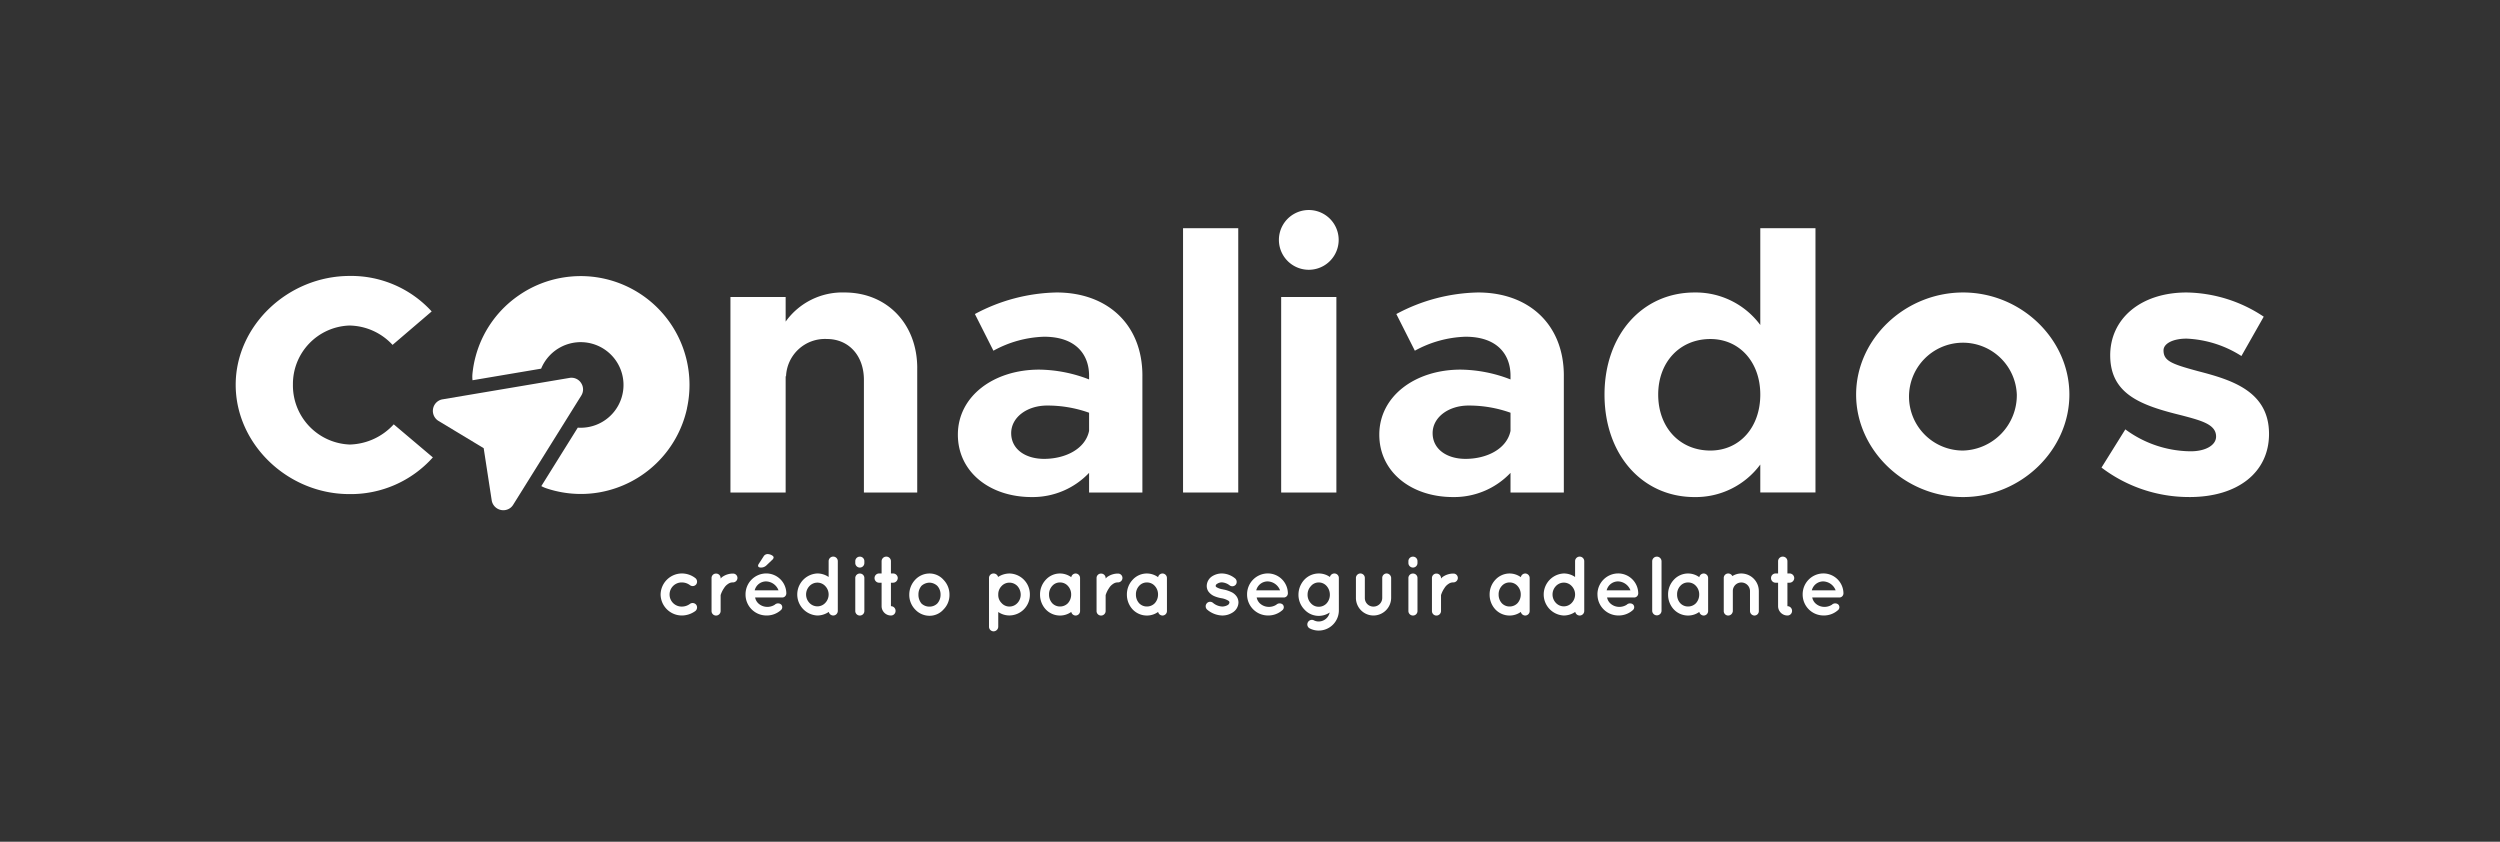<svg xmlns="http://www.w3.org/2000/svg" xmlns:xlink="http://www.w3.org/1999/xlink" width="297" height="100" viewBox="0 0 297 100">
  <rect x="0" y="0" width="297" height="100" fill="#333333" stroke="none"/>
  <defs>
    <clipPath id="clip-path">
      <rect id="Rectángulo_6513" data-name="Rectángulo 6513" width="241.56" height="50" fill="#fff"/>
    </clipPath>
    <clipPath id="clip-path-2">
      <rect id="Rectángulo_6512" data-name="Rectángulo 6512" width="241.561" height="50" fill="#fff"/>
    </clipPath>
    <clipPath id="clip-path-3">
      <rect id="Rectángulo_6509" data-name="Rectángulo 6509" width="0.176" height="0.597" fill="#fff"/>
    </clipPath>
    <clipPath id="clip-path-4">
      <path id="Trazado_7003" data-name="Trazado 7003" d="M137.922,80.949c-.063.2-.121.4-.176.6.054-.2.113-.4.176-.6" transform="translate(-137.746 -80.949)" fill="#fff"/>
    </clipPath>
  </defs>
  <g id="Grupo_11387" data-name="Grupo 11387" transform="translate(-651 -370)">
    <g id="Grupo_11386" data-name="Grupo 11386" transform="translate(679 395)">
      <g id="Grupo_11385" data-name="Grupo 11385" clip-path="url(#clip-path)">
        <g id="Grupo_11384" data-name="Grupo 11384">
          <g id="Grupo_11383" data-name="Grupo 11383" clip-path="url(#clip-path-2)">
            <path id="Trazado_6995" data-name="Trazado 6995" d="M306.247,56.093V70.872h-6.334V57.486c0-2.875-1.8-4.852-4.4-4.852a4.623,4.623,0,0,0-4.852,4.492l-.045-.134v13.88h-6.558V47.647h6.558v2.921a8.277,8.277,0,0,1,7.008-3.46c5.031,0,8.625,3.729,8.625,8.985" transform="translate(-225.281 -37.361)" fill="#fff"/>
            <path id="Trazado_6996" data-name="Trazado 6996" d="M436.563,56.992v13.88H430.23V68.536a9.227,9.227,0,0,1-6.828,2.875c-4.941,0-8.76-2.964-8.76-7.412,0-4.582,4.268-7.727,9.658-7.727a16.756,16.756,0,0,1,5.93,1.167v-.448c0-2.471-1.528-4.627-5.346-4.627a13.269,13.269,0,0,0-6.019,1.662l-2.2-4.358a21.318,21.318,0,0,1,9.7-2.561c6.064,0,10.2,3.819,10.2,9.884M430.23,63.55V61.394a14.673,14.673,0,0,0-4.986-.854c-2.381,0-4.268,1.393-4.268,3.28s1.662,3.054,3.908,3.054c2.515,0,4.9-1.167,5.346-3.323" transform="translate(-328.847 -37.361)" fill="#fff"/>
            <rect id="Rectángulo_6507" data-name="Rectángulo 6507" width="6.558" height="31.4" transform="translate(112.546 2.111)" fill="#fff"/>
            <path id="Trazado_6997" data-name="Trazado 6997" d="M598.963,3.5a3.549,3.549,0,0,1,7.1,0,3.549,3.549,0,1,1-7.1,0m.269,6.782h6.559V33.511h-6.559Z" transform="translate(-475.029)" fill="#fff"/>
            <path id="Trazado_6998" data-name="Trazado 6998" d="M678.525,56.992v13.88h-6.334V68.536a9.227,9.227,0,0,1-6.828,2.875c-4.941,0-8.76-2.964-8.76-7.412,0-4.582,4.268-7.727,9.658-7.727a16.759,16.759,0,0,1,5.93,1.167v-.448c0-2.471-1.527-4.627-5.345-4.627a13.271,13.271,0,0,0-6.02,1.662l-2.2-4.358a21.316,21.316,0,0,1,9.7-2.561c6.065,0,10.2,3.819,10.2,9.884m-6.334,6.558V61.394a14.676,14.676,0,0,0-4.987-.854c-2.38,0-4.267,1.393-4.267,3.28s1.662,3.054,3.909,3.054c2.515,0,4.9-1.167,5.345-3.323" transform="translate(-520.742 -37.361)" fill="#fff"/>
            <path id="Trazado_6999" data-name="Trazado 6999" d="M810.955,10.2V41.6H804.4V38.279a9.537,9.537,0,0,1-7.816,3.864c-6.2,0-10.691-5.031-10.691-12.174,0-7.1,4.492-12.129,10.691-12.129A9.537,9.537,0,0,1,804.4,21.7V10.2ZM804.4,29.968c0-3.862-2.471-6.6-5.929-6.6-3.639,0-6.2,2.741-6.2,6.6,0,3.908,2.56,6.649,6.2,6.649,3.459,0,5.929-2.741,5.929-6.649" transform="translate(-623.277 -8.092)" fill="#fff"/>
            <path id="Trazado_7000" data-name="Trazado 7000" d="M930.371,59.237c0-6.6,5.795-12.129,12.712-12.129,6.873,0,12.623,5.526,12.623,12.129s-5.75,12.174-12.623,12.174c-6.918,0-12.712-5.571-12.712-12.174m19.091,0a6.406,6.406,0,1,0-6.379,6.649,6.571,6.571,0,0,0,6.379-6.649" transform="translate(-737.864 -37.361)" fill="#fff"/>
            <path id="Trazado_7001" data-name="Trazado 7001" d="M1071.265,67.907l2.83-4.537a13.212,13.212,0,0,0,7.771,2.605c1.752,0,3.01-.719,3.01-1.752,0-1.437-1.707-1.887-4.088-2.516-4.762-1.167-8.445-2.47-8.49-7.052-.045-4.4,3.594-7.547,9.074-7.547a16.9,16.9,0,0,1,9.164,2.875l-2.651,4.672a13.144,13.144,0,0,0-6.513-2.066c-1.617,0-2.74.585-2.74,1.393,0,1.258.944,1.617,4.088,2.47,4,1.034,8.445,2.381,8.445,7.457,0,4.582-3.728,7.5-9.434,7.5a17.17,17.17,0,0,1-10.467-3.5" transform="translate(-849.605 -37.361)" fill="#fff"/>
            <path id="Trazado_7002" data-name="Trazado 7002" d="M161.368,53.4a12.938,12.938,0,0,1-10.279,9.964l-.076.015a12.849,12.849,0,0,1-2.245.2q-.186,0-.371-.006a12.854,12.854,0,0,1-3.688-.648l-.036-.012a3.689,3.689,0,0,1-.616-.267l4.332-6.947c.114.01.23.013.347.013a5.084,5.084,0,1,0-4.7-7.019l-8.152,1.378a3.848,3.848,0,0,1-.013-.708c.006-.053.009-.106.015-.16.036-.329.084-.657.143-.979s.136-.658.223-.98c.053-.2.112-.4.175-.6a12.834,12.834,0,0,1,4.9-6.619h0l.084-.057q.162-.114.333-.223a12.828,12.828,0,0,1,4.616-1.829,13.2,13.2,0,0,1,2.39-.22,12.929,12.929,0,0,1,12.612,15.7" transform="translate(-107.749 -29.896)" fill="#fff"/>
            <g id="Grupo_11377" data-name="Grupo 11377" transform="translate(28.502 16.75)" opacity="0.4">
              <g id="Grupo_11376" data-name="Grupo 11376">
                <g id="Grupo_11375" data-name="Grupo 11375" clip-path="url(#clip-path-3)">
                  <g id="Grupo_11374" data-name="Grupo 11374" transform="translate(0 0)">
                    <g id="Grupo_11373" data-name="Grupo 11373" clip-path="url(#clip-path-4)">
                      <rect id="Rectángulo_6508" data-name="Rectángulo 6508" width="0.176" height="0.597" transform="translate(0 0)" fill="#fff"/>
                    </g>
                  </g>
                </g>
              </g>
            </g>
            <path id="Trazado_7004" data-name="Trazado 7004" d="M130.825,96.7a1.362,1.362,0,0,0-1.387-.6l-11.262,1.9-3.8.642a1.278,1.278,0,0,0-.492.18l-.053.033a1.4,1.4,0,0,0-.381,1.934,1.378,1.378,0,0,0,.429.415l5.374,3.242.953,6.2a1.381,1.381,0,0,0,.221.556,1.4,1.4,0,0,0,1.932.382,1.348,1.348,0,0,0,.4-.421l8.083-12.96a1.367,1.367,0,0,0-.024-1.511" transform="translate(-89.791 -76.202)" fill="#fff"/>
            <path id="Trazado_7006" data-name="Trazado 7006" d="M0,50.544C0,43.5,6.228,37.609,13.558,37.609a12.949,12.949,0,0,1,9.725,4.216L18.636,45.8a7.11,7.11,0,0,0-5.126-2.3A6.947,6.947,0,0,0,6.8,50.5a7.022,7.022,0,0,0,6.755,7.138,7.319,7.319,0,0,0,5.221-2.4l4.647,3.928a13.069,13.069,0,0,1-9.917,4.359C6.18,63.526,0,57.586,0,50.544" transform="translate(0 -29.827)" fill="#fff"/>
            <path id="Trazado_7007" data-name="Trazado 7007" d="M243.964,210.938a2.541,2.541,0,0,1,2.537-2.507,2.627,2.627,0,0,1,1.588.549.548.548,0,0,1,.11.739.531.531,0,0,1-.749.1,1.59,1.59,0,0,0-.949-.32,1.434,1.434,0,1,0,0,2.867,1.613,1.613,0,0,0,.949-.32.544.544,0,0,1,.749.11.551.551,0,0,1-.11.739,2.753,2.753,0,0,1-1.588.53,2.531,2.531,0,0,1-2.537-2.487" transform="translate(-193.484 -165.304)" fill="#fff"/>
            <path id="Trazado_7008" data-name="Trazado 7008" d="M276.3,209a.533.533,0,0,1-.529.528.956.956,0,0,0-.6.191,1.5,1.5,0,0,0-.46.48,3.043,3.043,0,0,0-.41.839v1.9a.544.544,0,0,1-.55.53.533.533,0,0,1-.529-.53V209a.525.525,0,0,1,.529-.52.536.536,0,0,1,.55.52v.07a1.274,1.274,0,0,1,.21-.2,2.193,2.193,0,0,1,1.259-.391.519.519,0,0,1,.529.52" transform="translate(-216.69 -165.339)" fill="#fff"/>
            <path id="Trazado_7009" data-name="Trazado 7009" d="M292.732,202.122a2.472,2.472,0,0,1,2.437-2.5,2.389,2.389,0,0,1,2.408,2.317v.05a.269.269,0,0,1-.01.089.481.481,0,0,1-.52.4h-3.177a1.312,1.312,0,0,0,.34.659,1.549,1.549,0,0,0,.959.45,1.63,1.63,0,0,0,1.039-.251.566.566,0,0,1,.749-.029.457.457,0,0,1,0,.65,2.526,2.526,0,0,1-1.788.659,2.48,2.48,0,0,1-2.437-2.5m1.089-.489h2.827a1.631,1.631,0,0,0-1.479-1.058,1.394,1.394,0,0,0-1.349,1.058m.4-2.917a.453.453,0,0,1,.08-.22l.569-.879a.549.549,0,0,1,.48-.289c.319,0,.719.2.719.389a.426.426,0,0,1-.17.3l-.669.639a.913.913,0,0,1-.709.27c-.17,0-.3-.081-.3-.21" transform="translate(-232.162 -156.497)" fill="#fff"/>
            <path id="Trazado_7010" data-name="Trazado 7010" d="M327.088,205.225a.544.544,0,0,1-.539.539.538.538,0,0,1-.53-.43,2.434,2.434,0,0,1-1.358.43,2.5,2.5,0,0,1,0-4.995,2.372,2.372,0,0,1,1.339.419v-1.878a.544.544,0,0,1,1.089,0v5.914Zm-2.428-3.367a1.291,1.291,0,0,0-.939.41,1.448,1.448,0,0,0,0,2,1.3,1.3,0,0,0,.939.409,1.28,1.28,0,0,0,.939-.409,1.448,1.448,0,0,0,0-2,1.275,1.275,0,0,0-.939-.41" transform="translate(-255.558 -157.642)" fill="#fff"/>
            <path id="Trazado_7011" data-name="Trazado 7011" d="M356.821,199.521a.539.539,0,0,1-.539.549.546.546,0,0,1-.54-.549v-.21a.538.538,0,0,1,.54-.54.531.531,0,0,1,.539.54Zm0,1.807v3.9a.53.53,0,0,1-.539.539.537.537,0,0,1-.54-.539v-3.9a.534.534,0,0,1,.54-.55.528.528,0,0,1,.539.55" transform="translate(-282.135 -157.642)" fill="#fff"/>
            <path id="Trazado_7012" data-name="Trazado 7012" d="M369.557,201.318a.564.564,0,0,1-.56.55h-.25v2.787a.55.55,0,0,1,.55.559.541.541,0,0,1-.55.55,1.113,1.113,0,0,1-1.109-1.108v-2.787h-.289a.548.548,0,0,1-.55-.55.542.542,0,0,1,.55-.549h.289V199.32a.55.55,0,0,1,.559-.55.542.542,0,0,1,.55.55v1.449H369a.557.557,0,0,1,.56.549" transform="translate(-290.904 -157.642)" fill="#fff"/>
            <path id="Trazado_7013" data-name="Trazado 7013" d="M387.429,212.7a2.494,2.494,0,0,1-.689-1.758,2.578,2.578,0,0,1,.689-1.748,2.334,2.334,0,0,1,1.718-.759,2.207,2.207,0,0,1,1.668.759,2.494,2.494,0,0,1,.7,1.748,2.416,2.416,0,0,1-.7,1.758,2.207,2.207,0,0,1-1.668.759,2.334,2.334,0,0,1-1.718-.759m.4-1.758a1.616,1.616,0,0,0,.36,1.059,1.35,1.35,0,0,0,.959.37,1.307,1.307,0,0,0,.919-.37,1.535,1.535,0,0,0,.389-1.059,1.5,1.5,0,0,0-.389-1.039,1.411,1.411,0,0,0-.919-.38,1.451,1.451,0,0,0-.959.38,1.58,1.58,0,0,0-.36,1.039" transform="translate(-306.718 -165.304)" fill="#fff"/>
            <path id="Trazado_7014" data-name="Trazado 7014" d="M432.514,214.765v-5.8a.533.533,0,0,1,.53-.53.548.548,0,0,1,.549.41,2.532,2.532,0,0,1,1.359-.41,2.478,2.478,0,0,1,2.418,2.507,2.453,2.453,0,0,1-2.418,2.478,2.311,2.311,0,0,1-1.339-.411v1.759a.564.564,0,0,1-.569.539.549.549,0,0,1-.53-.539m1.1-3.826a1.33,1.33,0,0,0,.39,1,1.236,1.236,0,0,0,.949.42,1.276,1.276,0,0,0,.939-.42,1.455,1.455,0,0,0,.39-1,1.537,1.537,0,0,0-.39-1.009,1.3,1.3,0,0,0-.939-.41,1.26,1.26,0,0,0-.949.41,1.4,1.4,0,0,0-.39,1.009" transform="translate(-343.021 -165.304)" fill="#fff"/>
            <path id="Trazado_7015" data-name="Trazado 7015" d="M466.582,210.938V212.9a.533.533,0,0,1-.529.53.543.543,0,0,1-.519-.43,2.271,2.271,0,0,1-1.329.43,2.321,2.321,0,0,1-1.7-.729,2.556,2.556,0,0,1-.679-1.758,2.523,2.523,0,0,1,.679-1.759,2.27,2.27,0,0,1,3.027-.31.542.542,0,0,1,.519-.439.535.535,0,0,1,.529.539Zm-1.059,0a1.469,1.469,0,0,0-.39-1.029,1.234,1.234,0,0,0-.928-.409,1.2,1.2,0,0,0-.929.409,1.462,1.462,0,0,0-.38,1.029,1.5,1.5,0,0,0,.38,1.029,1.258,1.258,0,0,0,.929.389,1.29,1.29,0,0,0,.928-.389,1.505,1.505,0,0,0,.39-1.029" transform="translate(-366.269 -165.304)" fill="#fff"/>
            <path id="Trazado_7016" data-name="Trazado 7016" d="M497.35,209a.532.532,0,0,1-.529.528.958.958,0,0,0-.6.191,1.5,1.5,0,0,0-.459.48,3.051,3.051,0,0,0-.41.839v1.9a.543.543,0,0,1-.55.53.533.533,0,0,1-.529-.53V209a.525.525,0,0,1,.529-.52.536.536,0,0,1,.55.52v.07a1.322,1.322,0,0,1,.209-.2,2.193,2.193,0,0,1,1.259-.391.519.519,0,0,1,.529.52" transform="translate(-392.002 -165.339)" fill="#fff"/>
            <path id="Trazado_7017" data-name="Trazado 7017" d="M516.459,210.938V212.9a.533.533,0,0,1-.529.53.543.543,0,0,1-.52-.43,2.269,2.269,0,0,1-1.329.43,2.319,2.319,0,0,1-1.7-.729,2.554,2.554,0,0,1-.68-1.758,2.521,2.521,0,0,1,.68-1.759,2.27,2.27,0,0,1,3.026-.31.542.542,0,0,1,.52-.439.535.535,0,0,1,.529.539Zm-1.059,0a1.472,1.472,0,0,0-.389-1.029,1.236,1.236,0,0,0-.929-.409,1.207,1.207,0,0,0-.929.409,1.466,1.466,0,0,0-.379,1.029,1.5,1.5,0,0,0,.379,1.029,1.26,1.26,0,0,0,.929.389,1.292,1.292,0,0,0,.929-.389,1.509,1.509,0,0,0,.389-1.029" transform="translate(-405.825 -165.304)" fill="#fff"/>
            <path id="Trazado_7018" data-name="Trazado 7018" d="M557.028,212a.52.52,0,0,1,.749-.08,1.833,1.833,0,0,0,1.1.44,1.337,1.337,0,0,0,.679-.19.41.41,0,0,0,.18-.3.146.146,0,0,0-.03-.1c-.01-.031-.05-.07-.13-.12a2.3,2.3,0,0,0-.8-.28h-.01a3.846,3.846,0,0,1-.869-.26,1.681,1.681,0,0,1-.689-.579,1.214,1.214,0,0,1-.169-.63,1.4,1.4,0,0,1,.59-1.1,2.145,2.145,0,0,1,1.229-.37,2.565,2.565,0,0,1,1.5.549.551.551,0,0,1,.16.739.529.529,0,0,1-.739.14,1.706,1.706,0,0,0-.919-.37,1.017,1.017,0,0,0-.6.18.305.305,0,0,0-.16.23.107.107,0,0,0,.02.08.276.276,0,0,0,.11.1,2.057,2.057,0,0,0,.729.24l.01.01h.01a3.591,3.591,0,0,1,.929.289,1.55,1.55,0,0,1,.71.59,1.3,1.3,0,0,1,.19.66,1.442,1.442,0,0,1-.629,1.159,2.271,2.271,0,0,1-1.3.4,2.9,2.9,0,0,1-1.778-.689.532.532,0,0,1-.07-.739" transform="translate(-441.678 -165.304)" fill="#fff"/>
            <path id="Trazado_7019" data-name="Trazado 7019" d="M580.7,210.928a2.473,2.473,0,0,1,2.438-2.5,2.389,2.389,0,0,1,2.407,2.317v.05a.276.276,0,0,1-.01.09.481.481,0,0,1-.52.4H581.84a1.306,1.306,0,0,0,.339.659,1.551,1.551,0,0,0,.959.45,1.632,1.632,0,0,0,1.039-.251.566.566,0,0,1,.749-.03.457.457,0,0,1,0,.65,2.524,2.524,0,0,1-1.788.659,2.48,2.48,0,0,1-2.438-2.5m1.089-.489h2.827a1.631,1.631,0,0,0-1.478-1.058,1.394,1.394,0,0,0-1.349,1.058" transform="translate(-460.546 -165.304)" fill="#fff"/>
            <path id="Trazado_7020" data-name="Trazado 7020" d="M615,210.958v1.858a2.4,2.4,0,0,1-2.4,2.4,2.319,2.319,0,0,1-1.049-.251.528.528,0,0,1-.239-.719.541.541,0,0,1,.719-.249,1.2,1.2,0,0,0,.569.14,1.338,1.338,0,0,0,1.308-1.069,2.3,2.3,0,0,1-3.007-.359,2.5,2.5,0,0,1-.7-1.759,2.622,2.622,0,0,1,.7-1.778,2.363,2.363,0,0,1,1.7-.739,2.274,2.274,0,0,1,1.338.419.538.538,0,0,1,.529-.419.527.527,0,0,1,.53.53v2Zm-1.069-.011a1.547,1.547,0,0,0-.38-1.018,1.243,1.243,0,0,0-.949-.43,1.2,1.2,0,0,0-.919.43,1.467,1.467,0,0,0-.4,1.018,1.442,1.442,0,0,0,.4,1.03,1.216,1.216,0,0,0,.919.409,1.263,1.263,0,0,0,.949-.409,1.519,1.519,0,0,0,.38-1.03" transform="translate(-483.943 -165.304)" fill="#fff"/>
            <path id="Trazado_7021" data-name="Trazado 7021" d="M645.261,213.426a2.089,2.089,0,0,1-2.078-2.078v-2.387a.54.54,0,0,1,.529-.53.533.533,0,0,1,.53.53v2.387a1.011,1.011,0,0,0,1.019,1.019,1.036,1.036,0,0,0,1.048-1.019v-2.387a.524.524,0,0,1,.519-.53.555.555,0,0,1,.54.53v2.387a2.109,2.109,0,0,1-2.107,2.078" transform="translate(-510.099 -165.304)" fill="#fff"/>
            <path id="Trazado_7022" data-name="Trazado 7022" d="M674.39,199.521a.54.54,0,0,1-.539.549.546.546,0,0,1-.54-.549v-.21a.538.538,0,0,1,.54-.54.531.531,0,0,1,.539.54Zm0,1.807v3.9a.531.531,0,0,1-.539.539.537.537,0,0,1-.54-.539v-3.9a.534.534,0,0,1,.54-.55.528.528,0,0,1,.539.55" transform="translate(-533.993 -157.642)" fill="#fff"/>
            <path id="Trazado_7023" data-name="Trazado 7023" d="M689.91,209a.533.533,0,0,1-.53.528.956.956,0,0,0-.6.191,1.5,1.5,0,0,0-.46.48,3.056,3.056,0,0,0-.41.839v1.9a.543.543,0,0,1-.549.53.533.533,0,0,1-.529-.53V209a.525.525,0,0,1,.529-.52.536.536,0,0,1,.549.52v.07a1.316,1.316,0,0,1,.21-.2,2.192,2.192,0,0,1,1.258-.391.519.519,0,0,1,.53.52" transform="translate(-544.717 -165.339)" fill="#fff"/>
            <path id="Trazado_7024" data-name="Trazado 7024" d="M724.71,210.938V212.9a.533.533,0,0,1-.529.53.544.544,0,0,1-.52-.43,2.269,2.269,0,0,1-1.328.43,2.321,2.321,0,0,1-1.7-.729,2.554,2.554,0,0,1-.68-1.758,2.521,2.521,0,0,1,.68-1.759,2.3,2.3,0,0,1,1.7-.749,2.277,2.277,0,0,1,1.328.439.543.543,0,0,1,.52-.439.535.535,0,0,1,.529.539Zm-1.059,0a1.47,1.47,0,0,0-.39-1.029,1.235,1.235,0,0,0-.929-.409,1.205,1.205,0,0,0-.929.409,1.463,1.463,0,0,0-.38,1.029,1.5,1.5,0,0,0,.38,1.029,1.258,1.258,0,0,0,.929.389,1.291,1.291,0,0,0,.929-.389,1.506,1.506,0,0,0,.39-1.029" transform="translate(-570.986 -165.304)" fill="#fff"/>
            <path id="Trazado_7025" data-name="Trazado 7025" d="M755.665,205.225a.54.54,0,0,1-1.069.11,2.434,2.434,0,0,1-1.358.43,2.5,2.5,0,0,1,0-4.995,2.371,2.371,0,0,1,1.339.419v-1.878a.544.544,0,0,1,1.088,0v5.914Zm-2.427-3.367a1.294,1.294,0,0,0-.94.41,1.45,1.45,0,0,0,0,2,1.3,1.3,0,0,0,.94.409,1.28,1.28,0,0,0,.939-.409,1.448,1.448,0,0,0,0-2,1.274,1.274,0,0,0-.939-.41" transform="translate(-595.457 -157.642)" fill="#fff"/>
            <path id="Trazado_7026" data-name="Trazado 7026" d="M781.856,210.928a2.473,2.473,0,0,1,2.438-2.5,2.389,2.389,0,0,1,2.407,2.317v.05a.278.278,0,0,1-.01.09.481.481,0,0,1-.519.4H783a1.311,1.311,0,0,0,.34.659,1.551,1.551,0,0,0,.959.45,1.632,1.632,0,0,0,1.039-.251.566.566,0,0,1,.749-.03.457.457,0,0,1,0,.65,2.524,2.524,0,0,1-1.788.659,2.48,2.48,0,0,1-2.438-2.5m1.089-.489h2.827a1.631,1.631,0,0,0-1.478-1.058,1.394,1.394,0,0,0-1.349,1.058" transform="translate(-620.079 -165.304)" fill="#fff"/>
            <path id="Trazado_7027" data-name="Trazado 7027" d="M813.84,198.771a.557.557,0,0,1,.56.549v5.895a.555.555,0,0,1-1.109,0V199.32a.555.555,0,0,1,.549-.549" transform="translate(-645.01 -157.642)" fill="#fff"/>
            <path id="Trazado_7028" data-name="Trazado 7028" d="M827.172,210.938V212.9a.533.533,0,0,1-.529.53.543.543,0,0,1-.52-.43,2.269,2.269,0,0,1-1.328.43,2.322,2.322,0,0,1-1.7-.729,2.555,2.555,0,0,1-.679-1.758,2.522,2.522,0,0,1,.679-1.759,2.3,2.3,0,0,1,1.7-.749,2.277,2.277,0,0,1,1.328.439.542.542,0,0,1,.52-.439.535.535,0,0,1,.529.539Zm-1.059,0a1.471,1.471,0,0,0-.389-1.029,1.237,1.237,0,0,0-.929-.409,1.205,1.205,0,0,0-.929.409,1.463,1.463,0,0,0-.38,1.029,1.5,1.5,0,0,0,.38,1.029,1.258,1.258,0,0,0,.929.389,1.293,1.293,0,0,0,.929-.389,1.507,1.507,0,0,0,.389-1.029" transform="translate(-652.247 -165.304)" fill="#fff"/>
            <path id="Trazado_7029" data-name="Trazado 7029" d="M858.548,210.509V212.9a.524.524,0,0,1-.519.53.54.54,0,0,1-.53-.53v-2.387a1.026,1.026,0,0,0-1.039-1.009,1,1,0,0,0-1,1.009V212.9a.2.2,0,0,1-.02.1.546.546,0,0,1-.53.43.526.526,0,0,1-.529-.53v-3.936a.526.526,0,0,1,.529-.53.539.539,0,0,1,.49.31,1.986,1.986,0,0,1,1.059-.31,2.091,2.091,0,0,1,2.088,2.078" transform="translate(-677.599 -165.304)" fill="#fff"/>
            <path id="Trazado_7030" data-name="Trazado 7030" d="M884.275,201.318a.564.564,0,0,1-.56.55h-.25v2.787a.55.55,0,0,1,.55.559.541.541,0,0,1-.55.55,1.113,1.113,0,0,1-1.109-1.108v-2.787h-.29a.549.549,0,0,1-.549-.55.542.542,0,0,1,.549-.549h.29V199.32a.55.55,0,0,1,.559-.55.542.542,0,0,1,.549.55v1.449h.25a.557.557,0,0,1,.56.549" transform="translate(-699.119 -157.642)" fill="#fff"/>
            <path id="Trazado_7031" data-name="Trazado 7031" d="M899.675,210.928a2.472,2.472,0,0,1,2.437-2.5,2.389,2.389,0,0,1,2.408,2.317v.05a.265.265,0,0,1-.01.09.481.481,0,0,1-.519.4h-3.177a1.309,1.309,0,0,0,.34.659,1.549,1.549,0,0,0,.959.45,1.632,1.632,0,0,0,1.039-.251.566.566,0,0,1,.749-.03.456.456,0,0,1,0,.65,2.524,2.524,0,0,1-1.788.659,2.48,2.48,0,0,1-2.437-2.5m1.088-.489h2.828a1.631,1.631,0,0,0-1.479-1.058,1.4,1.4,0,0,0-1.349,1.058" transform="translate(-713.519 -165.304)" fill="#fff"/>
          </g>
        </g>
      </g>
    </g>
    <rect id="Rectángulo_6514" data-name="Rectángulo 6514" width="297" height="100" transform="translate(651 370)" fill="none"/>
  </g>
</svg>
